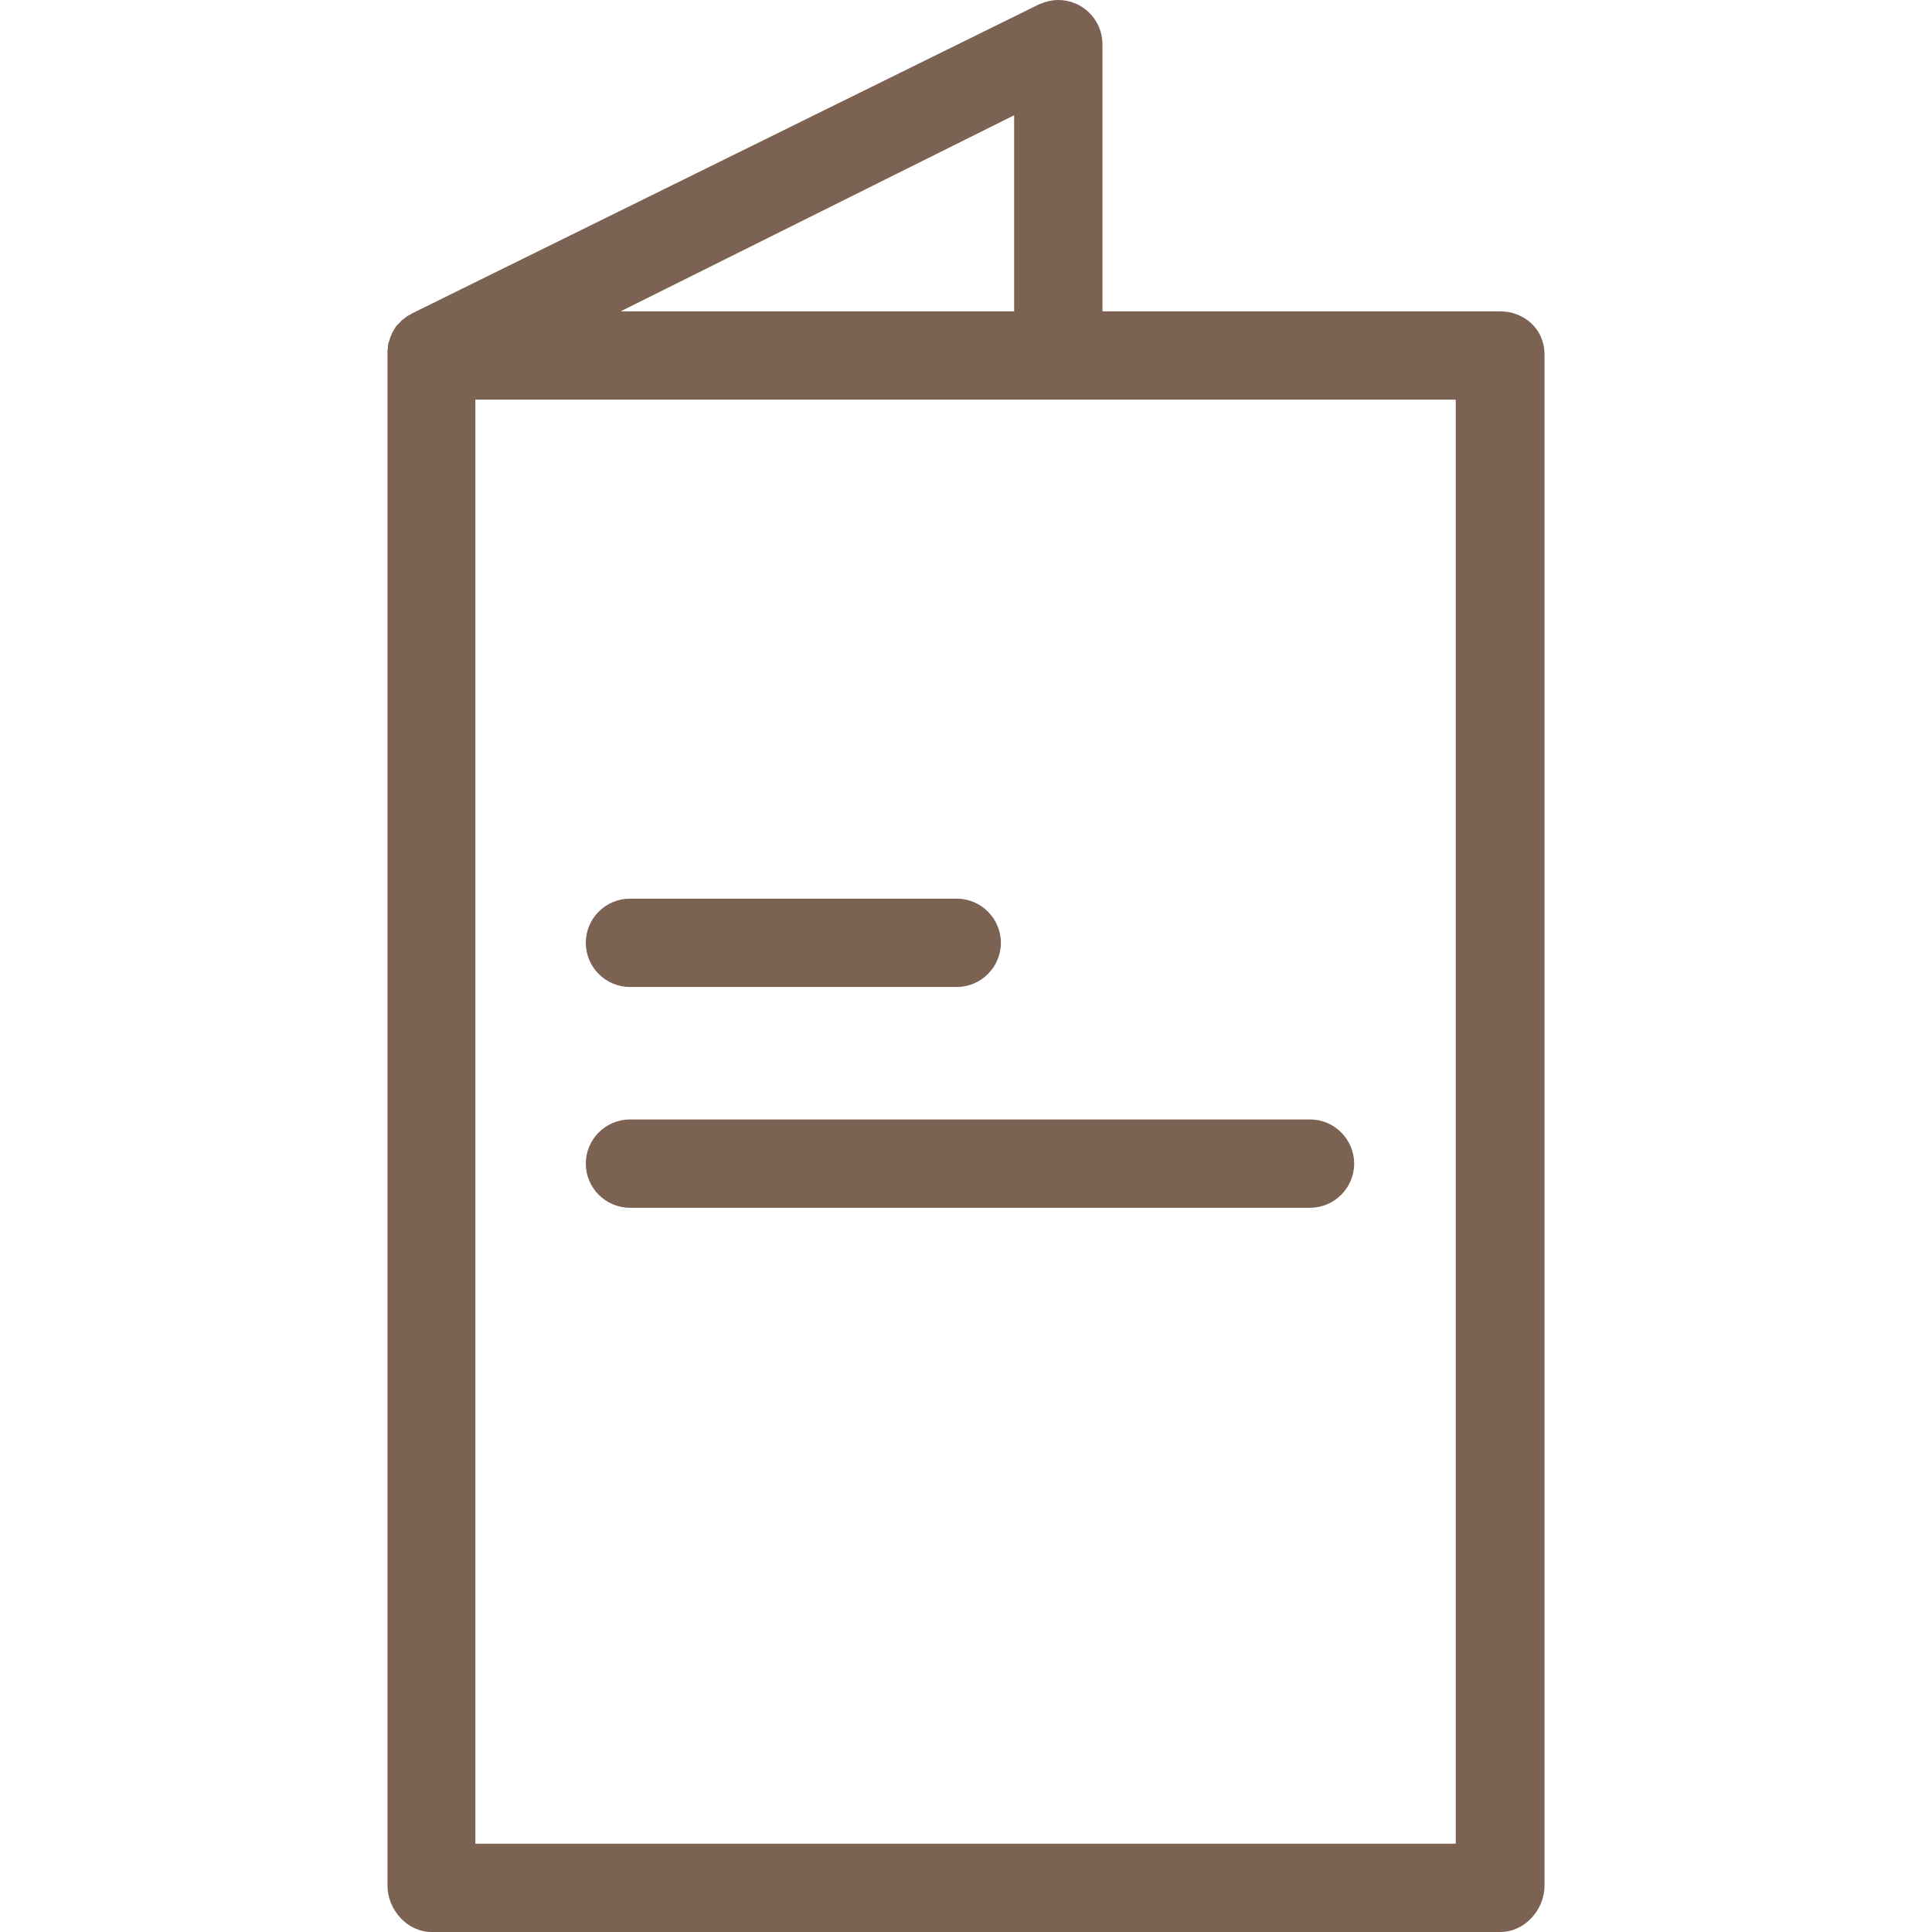 <?xml version="1.0" encoding="iso-8859-1"?>
<!-- Generator: Adobe Illustrator 19.0.0, SVG Export Plug-In . SVG Version: 6.00 Build 0)  -->
<svg version="1.1" id="Capa_1" xmlns="http://www.w3.org/2000/svg" xmlns:xlink="http://www.w3.org/1999/xlink" x="0px" y="0px"
	 viewBox="0 0 437.5 437.5" style="enable-background:new 0 0 437.5 437.5;" xml:space="preserve" fill="#7c6253">
<g>
	<g>
		<path d="M339.65,70.5h-90V10c0-5.5-4.5-10-10-10c-1.5,0-3,0.4-4.4,1l-142,70c0,0-0.1,0-0.1,0.1c-0.4,0.2-0.8,0.4-1.1,0.6
			c0,0,0,0-0.1,0.1c-0.3,0.2-0.6,0.5-0.9,0.7c-0.1,0.1-0.2,0.1-0.2,0.2c-0.3,0.3-0.5,0.5-0.8,0.8c0,0,0,0-0.1,0.1
			c-0.3,0.3-0.5,0.7-0.7,1c-0.1,0.1-0.1,0.2-0.1,0.2c-0.2,0.3-0.4,0.6-0.5,1c0,0.1-0.1,0.1-0.1,0.2c-0.2,0.4-0.3,0.8-0.4,1.2
			c0,0.1,0,0.1-0.1,0.2c-0.1,0.3-0.2,0.7-0.2,1c0,0.1,0,0.2,0,0.3c-0.1,0.4-0.1,0.9-0.1,1.3v347c0,5.5,4.5,10.5,10,10.5h242
			c5.5,0,10-5,10-10.5V80C349.65,74.5,345.15,70.5,339.65,70.5z M229.65,26.1v44.4h-89.1L229.65,26.1z M329.65,417.5h-222v-327h222
			V417.5z"/>
	</g>
</g>
<g>
	<g>
		<path d="M216.65,203.5h-74c-5.5,0-10,4.5-10,10s4.5,10,10,10h74c5.5,0,10-4.5,10-10S222.15,203.5,216.65,203.5z"/>
	</g>
</g>
<g>
	<g>
		<path d="M296.65,253.5h-154c-5.5,0-10,4.5-10,10s4.5,10,10,10h154c5.5,0,10-4.5,10-10S302.15,253.5,296.65,253.5z"/>
	</g>
</g>
<g>
</g>
<g>
</g>
<g>
</g>
<g>
</g>
<g>
</g>
<g>
</g>
<g>
</g>
<g>
</g>
<g>
</g>
<g>
</g>
<g>
</g>
<g>
</g>
<g>
</g>
<g>
</g>
<g>
</g>
</svg>
